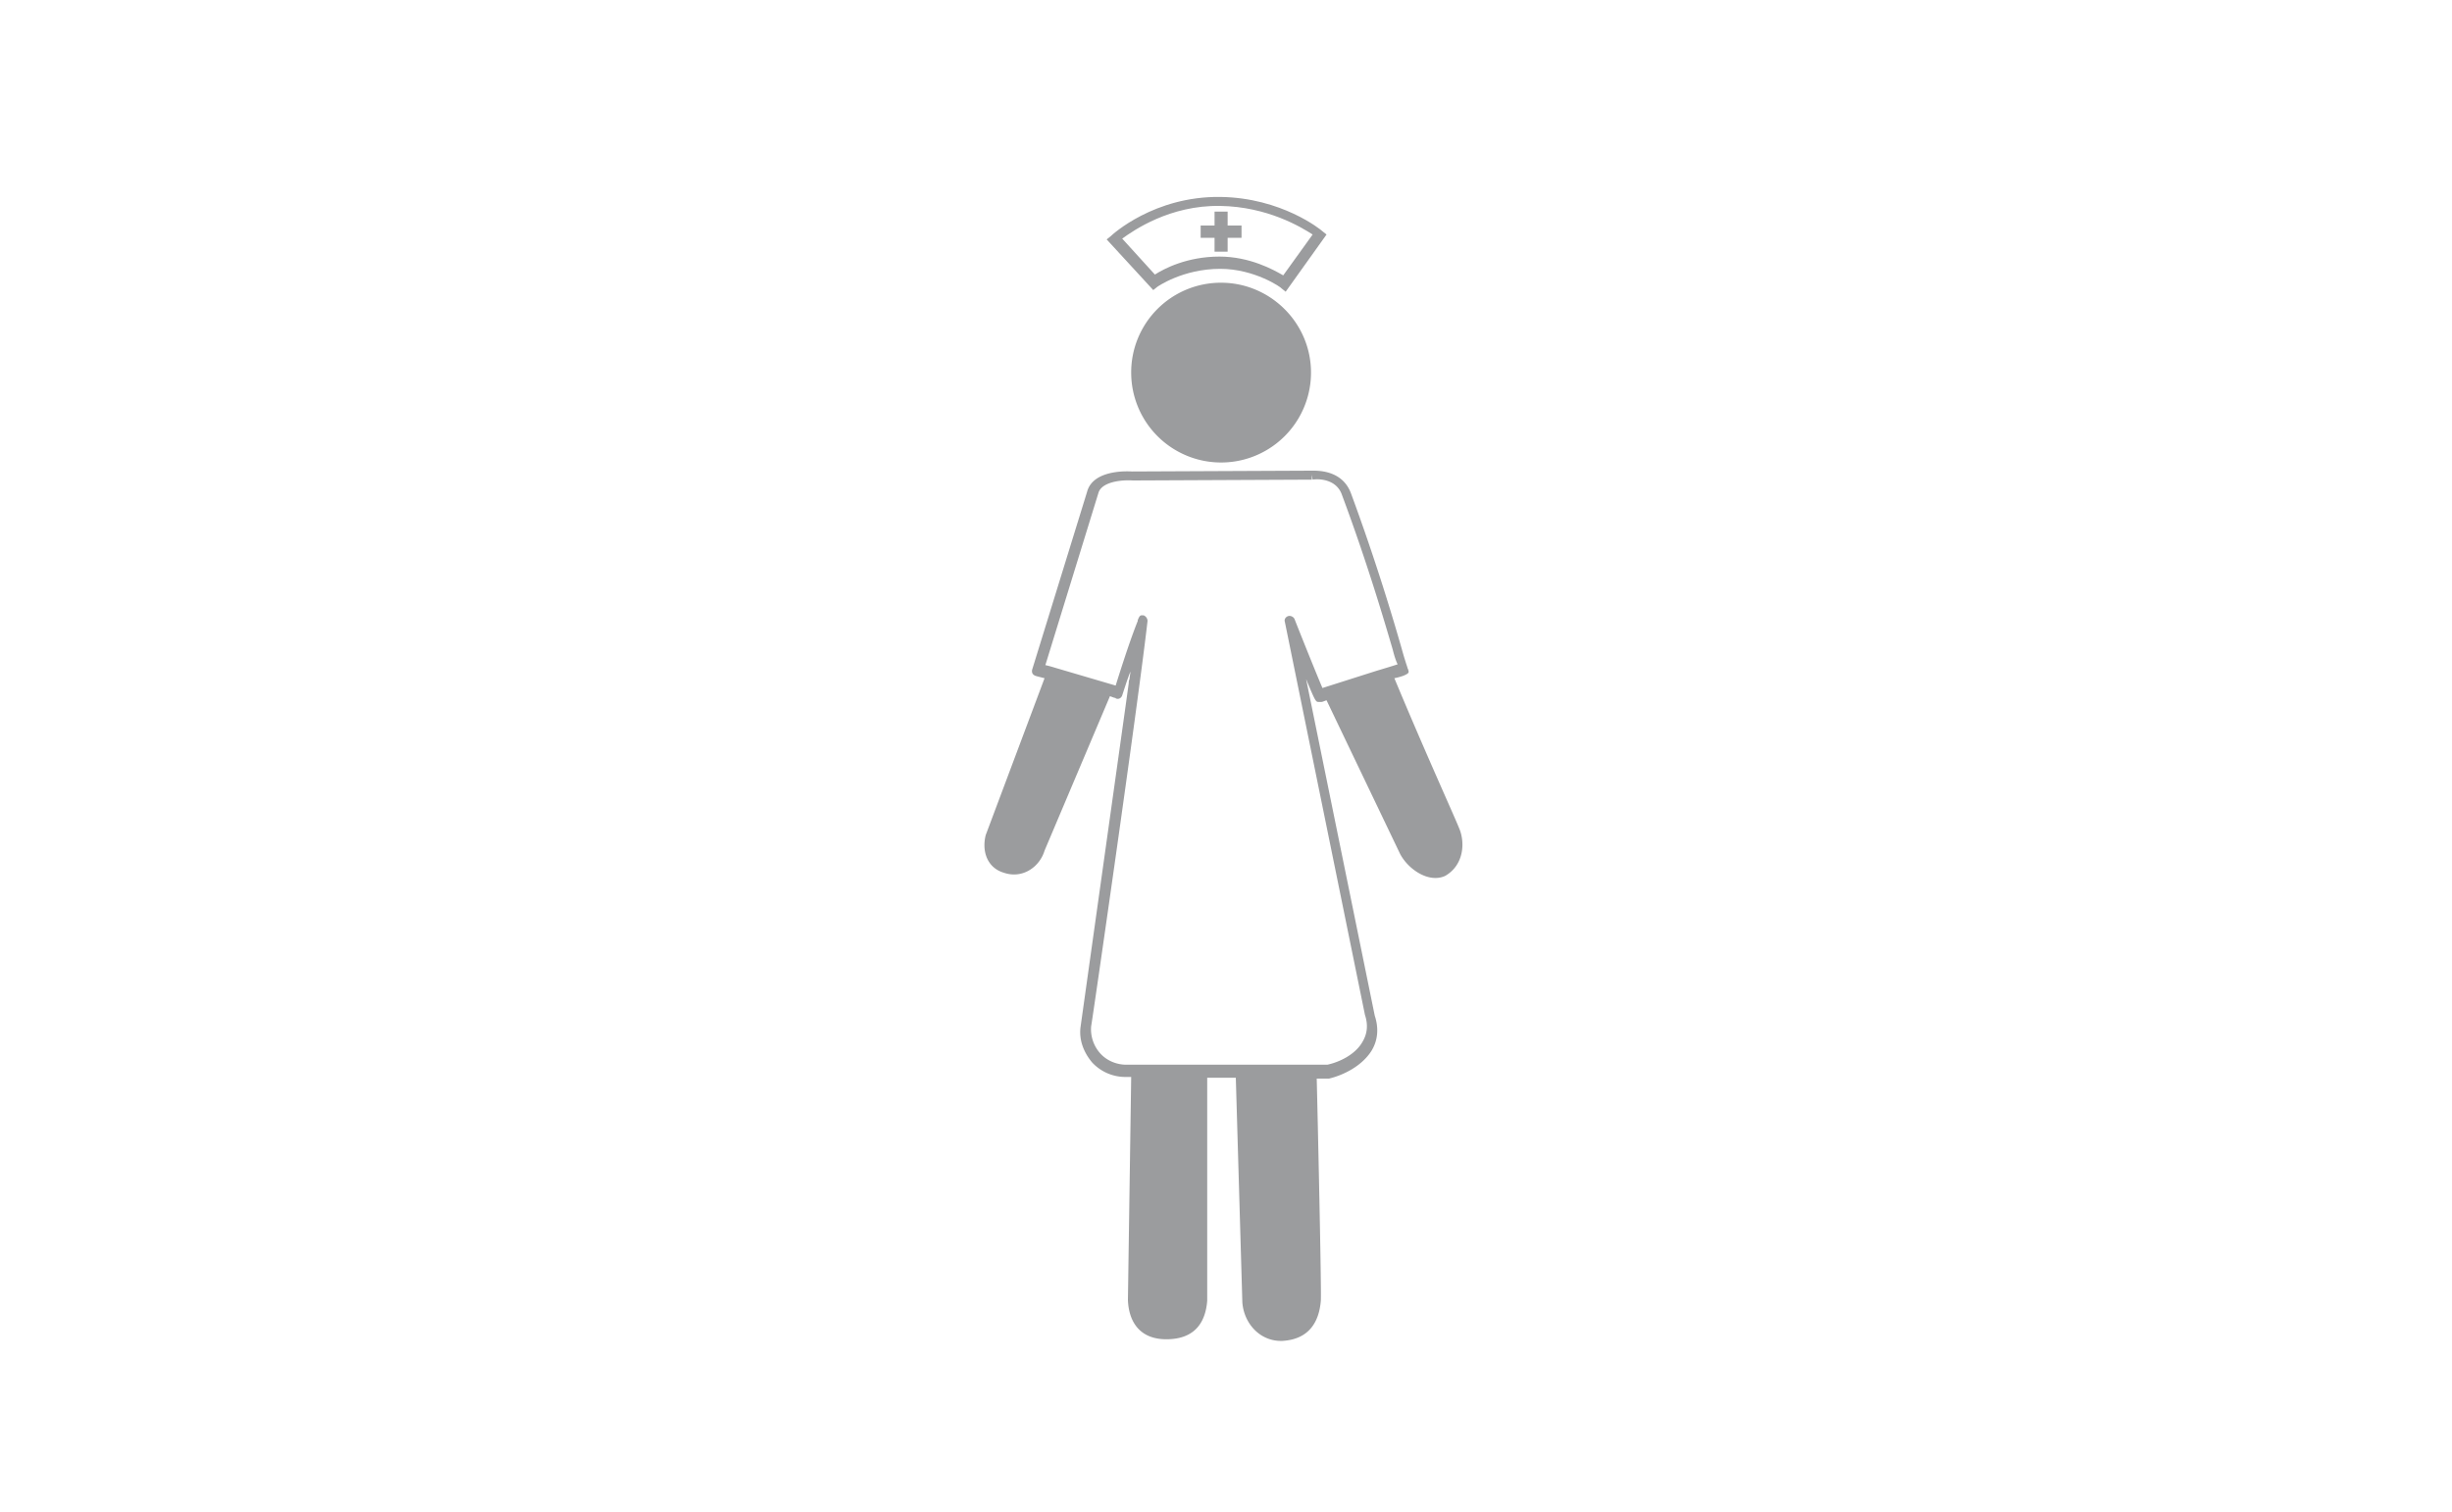 <svg xmlns="http://www.w3.org/2000/svg" viewBox="0 0 300 185" fill="#9b9c9e"><path d="M178.5 101.3c-.6-1.5-4.2-9.4-7.9-18.3.5-.1.8-.2 1.1-.3.7-.3.7-.4.6-.7 0-.1-.1-.2-.1-.3-.1-.3-.4-1.2-.7-2.3-1-3.5-3.1-10.6-6.2-19-1.1-3-4.3-2.8-5-2.8l-21.8.1c-1.8-.1-4.9.2-5.5 2.5l-6.7 21.7c-.1.3 0 .6.2.7.1.1.1.1 1.3.4l-7.2 19.2c-.5 2 .2 4 2.2 4.6 2.3.8 4.4-.7 5-2.7l8-18.9c.3.1.5.2.6.2s.1.1.2.1c.3.1.6-.1.7-.4.3-.9.6-1.9 1-2.9 0 .3-.1.6-.1.9-.1.2-.1.4-.1.5l-.4 2.9-5.5 39.2c-.2 1.6.4 3.1 1.4 4.3a5.54 5.54 0 0 0 4.1 1.8h.7l-.4 27.3c.1 2.6 1.4 4.8 4.7 4.8 3.6 0 4.8-2.2 5-4.7v-27.3h3.5l.8 27.5c.2 2.6 2.2 4.8 4.9 4.7 3.4-.2 4.5-2.5 4.7-4.9.1-1.1-.4-23.2-.5-27.2h1.5c1.7-.4 4-1.5 5.2-3.4.8-1.3.9-2.8.4-4.3l-8.4-41.2c1.1 2.7 1.2 2.8 1.5 2.8h.4c.1 0 .3-.1.6-.2l9 18.8c1 1.9 3.5 3.6 5.5 2.7 2.3-1.3 2.5-4.1 1.7-5.9zm-16.7-17.1c-.6-1.4-2.3-5.6-3.4-8.4-.1-.3-.5-.5-.8-.4s-.5.4-.4.7l9.8 48.1c.4 1.2.3 2.3-.3 3.3-.9 1.6-2.9 2.5-4.3 2.8h-24.6c-1.2 0-2.4-.5-3.2-1.4a4.43 4.43 0 0 1-1.1-3.3c.1-.4 5.7-39.1 6.9-49.6 0-.3-.2-.6-.5-.7h-.2c-.2 0-.3.1-.5.6v.1c-.4 1-1.2 3.1-2.7 7.9l-6.8-2c-.7-.2-1.3-.4-1.8-.5l6.5-21.1c.4-1.3 2.7-1.6 4.2-1.5h.1l21.8-.1v-.6l.1.6c.5-.1 2.9-.2 3.6 1.9 3.1 8.3 5.2 15.5 6.2 18.9.2.8.4 1.4.6 1.8-.6.2-1.6.5-2.6.8l-6.6 2.1zm-12.4-49.6a10.97 10.97 0 0 0-11 11 10.97 10.97 0 1 0 22 0c0-6.1-5-11-11-11zm-.8-3.8h1.6v-1.7h1.7v-1.5h-1.7v-1.7h-1.6v1.7h-1.7v1.5h1.7z"/><path d="M141.6 35.1s3.1-2.2 7.7-2.2c4.2 0 7.5 2.3 7.5 2.4l.5.4 5-7-.5-.4c-.2-.2-5-4.1-12.5-4.2-8.1-.1-13.2 4.6-13.4 4.8l-.5.4 5.7 6.2.5-.4zm7.7-9.9c5.8.1 9.9 2.6 11.3 3.5l-3.6 5c-1.2-.7-4.1-2.3-7.8-2.3-4 0-6.8 1.5-7.9 2.2l-4-4.4c1.4-1 5.8-4.1 12-4z"/></svg>
